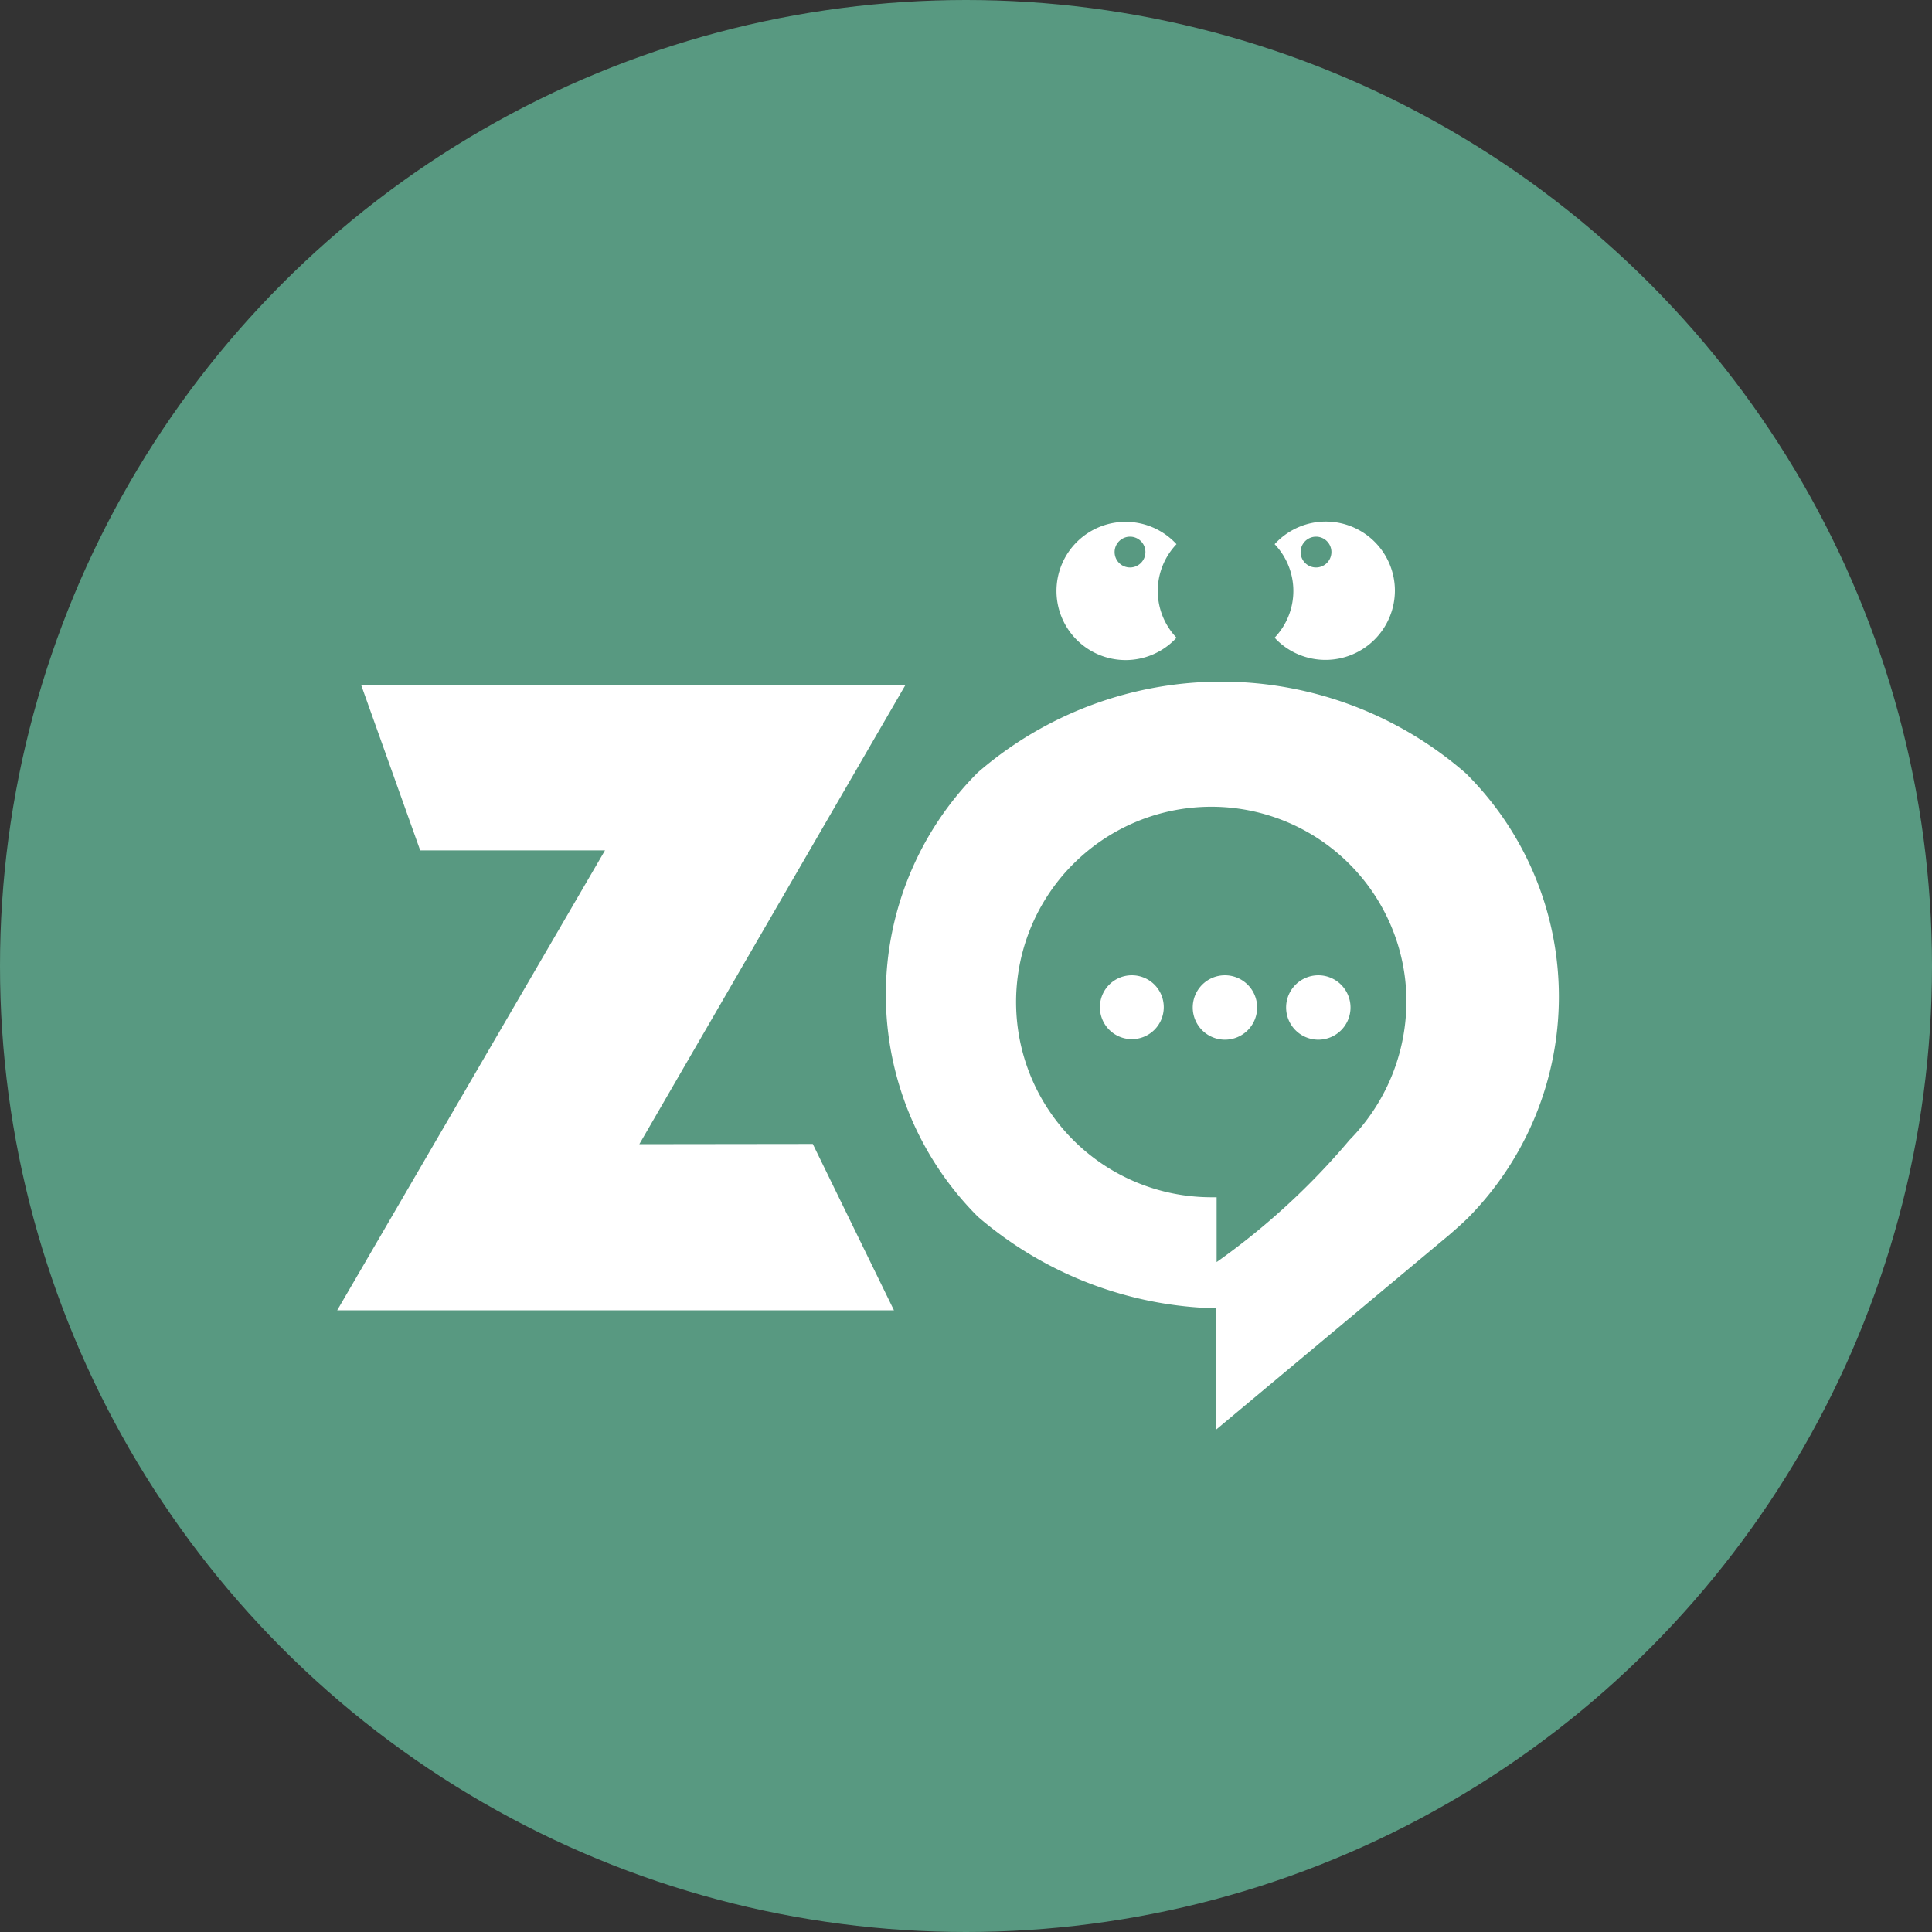 <svg xmlns="http://www.w3.org/2000/svg" width="36" height="36" viewBox="0 0 36 36">
  <rect x="0" y="0" width="36" height="36" fill="#333333" stroke="none"/>
  <g id="Group_381284" data-name="Group 381284" transform="translate(22737 9583)">
    <circle id="Ellipse_17781" data-name="Ellipse 17781" cx="18" cy="18" r="18" transform="translate(-22737 -9583)" fill="#589981"/>
    <g id="Group_381281" data-name="Group 381281" transform="translate(-22730.717 -9573.277)">
      <path id="Path_360514" data-name="Path 360514" d="M491.952,888.446l1.513,3.1H483.09l4.99-8.57h-3.443l-1.1-3.081h10.141l-4.958,8.555Z" transform="translate(-483.09 -876.853)" fill="#fff"/>
      <g id="Group_381280" data-name="Group 381280" transform="translate(10.225 0)">
        <g id="Group_380344" data-name="Group 380344" transform="translate(0 2.979)">
          <path id="Path_360152" data-name="Path 360152" d="M669.175,881.21a6.929,6.929,0,0,0-9.118-.037,5.853,5.853,0,0,0,0,8.276,7.048,7.048,0,0,0,4.444,1.709v2.257l4.342-3.627c.126-.109.235-.207.332-.3a5.862,5.862,0,0,0,0-8.275Zm-2.19,6.809a13.242,13.242,0,0,1-2.478,2.277v-1.208h-.125a3.638,3.638,0,0,1-2.673-6.077c.041-.045.083-.09.127-.133a3.636,3.636,0,0,1,6.183,2.14A3.679,3.679,0,0,1,666.985,888.019Z" transform="translate(-658.345 -879.481)" fill="#fff"/>
          <g id="Group_380343" data-name="Group 380343" transform="translate(3.988 5.47)">
            <g id="Group_380342" data-name="Group 380342">
              <g id="Group_380337" data-name="Group 380337" transform="translate(3.478)">
                <g id="Group_380336" data-name="Group 380336">
                  <path id="Path_360153" data-name="Path 360153" d="M787.641,973.935a.6.6,0,1,1-.6-.594A.6.6,0,0,1,787.641,973.935Z" transform="translate(-786.45 -973.34)" fill="#fff"/>
                </g>
              </g>
              <g id="Group_380341" data-name="Group 380341">
                <g id="Group_380340" data-name="Group 380340">
                  <g id="Group_380338" data-name="Group 380338">
                    <path id="Path_360154" data-name="Path 360154" d="M727.959,973.935a.595.595,0,1,1-.594-.594A.594.594,0,0,1,727.959,973.935Z" transform="translate(-726.77 -973.34)" fill="#fff"/>
                  </g>
                  <g id="Group_380339" data-name="Group 380339" transform="translate(1.738)">
                    <path id="Path_360155" data-name="Path 360155" d="M757.791,973.935a.6.6,0,1,1-.6-.594A.6.6,0,0,1,757.791,973.935Z" transform="translate(-756.6 -973.34)" fill="#fff"/>
                  </g>
                </g>
              </g>
            </g>
          </g>
        </g>
        <g id="Group_380348" data-name="Group 380348" transform="translate(3.17)">
          <g id="Group_380347" data-name="Group 380347">
            <g id="Group_380345" data-name="Group 380345">
              <path id="Path_360156" data-name="Path 360156" d="M714.974,830.529c-.013.015-.027.03-.041.044a1.288,1.288,0,1,1,0-1.829c.014.014.028.028.041.043a1.262,1.262,0,0,0,0,1.742Z" transform="translate(-712.73 -828.37)" fill="#fff"/>
            </g>
            <g id="Group_380346" data-name="Group 380346" transform="translate(4.07 0.001)">
              <path id="Path_360157" data-name="Path 360157" d="M784.814,829.668a1.294,1.294,0,0,1-2.2.914l-.041-.044a1.262,1.262,0,0,0,0-1.742.564.564,0,0,1,.041-.043,1.288,1.288,0,0,1,2.2.914Z" transform="translate(-782.57 -828.38)" fill="#fff"/>
            </g>
          </g>
        </g>
        <g id="Group_380406" data-name="Group 380406" transform="translate(4.262 0.277)">
          <path id="Path_360154-2" data-name="Path 360154" d="M727.343,973.627a.287.287,0,1,1-.286-.287A.286.286,0,0,1,727.343,973.627Z" transform="translate(-723.304 -973.34)" fill="#589981"/>
          <path id="Path_360228" data-name="Path 360228" d="M727.343,973.627a.287.287,0,1,1-.286-.287A.286.286,0,0,1,727.343,973.627Z" transform="translate(-726.77 -973.34)" fill="#589981"/>
        </g>
      </g>
    </g>
  </g>
</svg>
